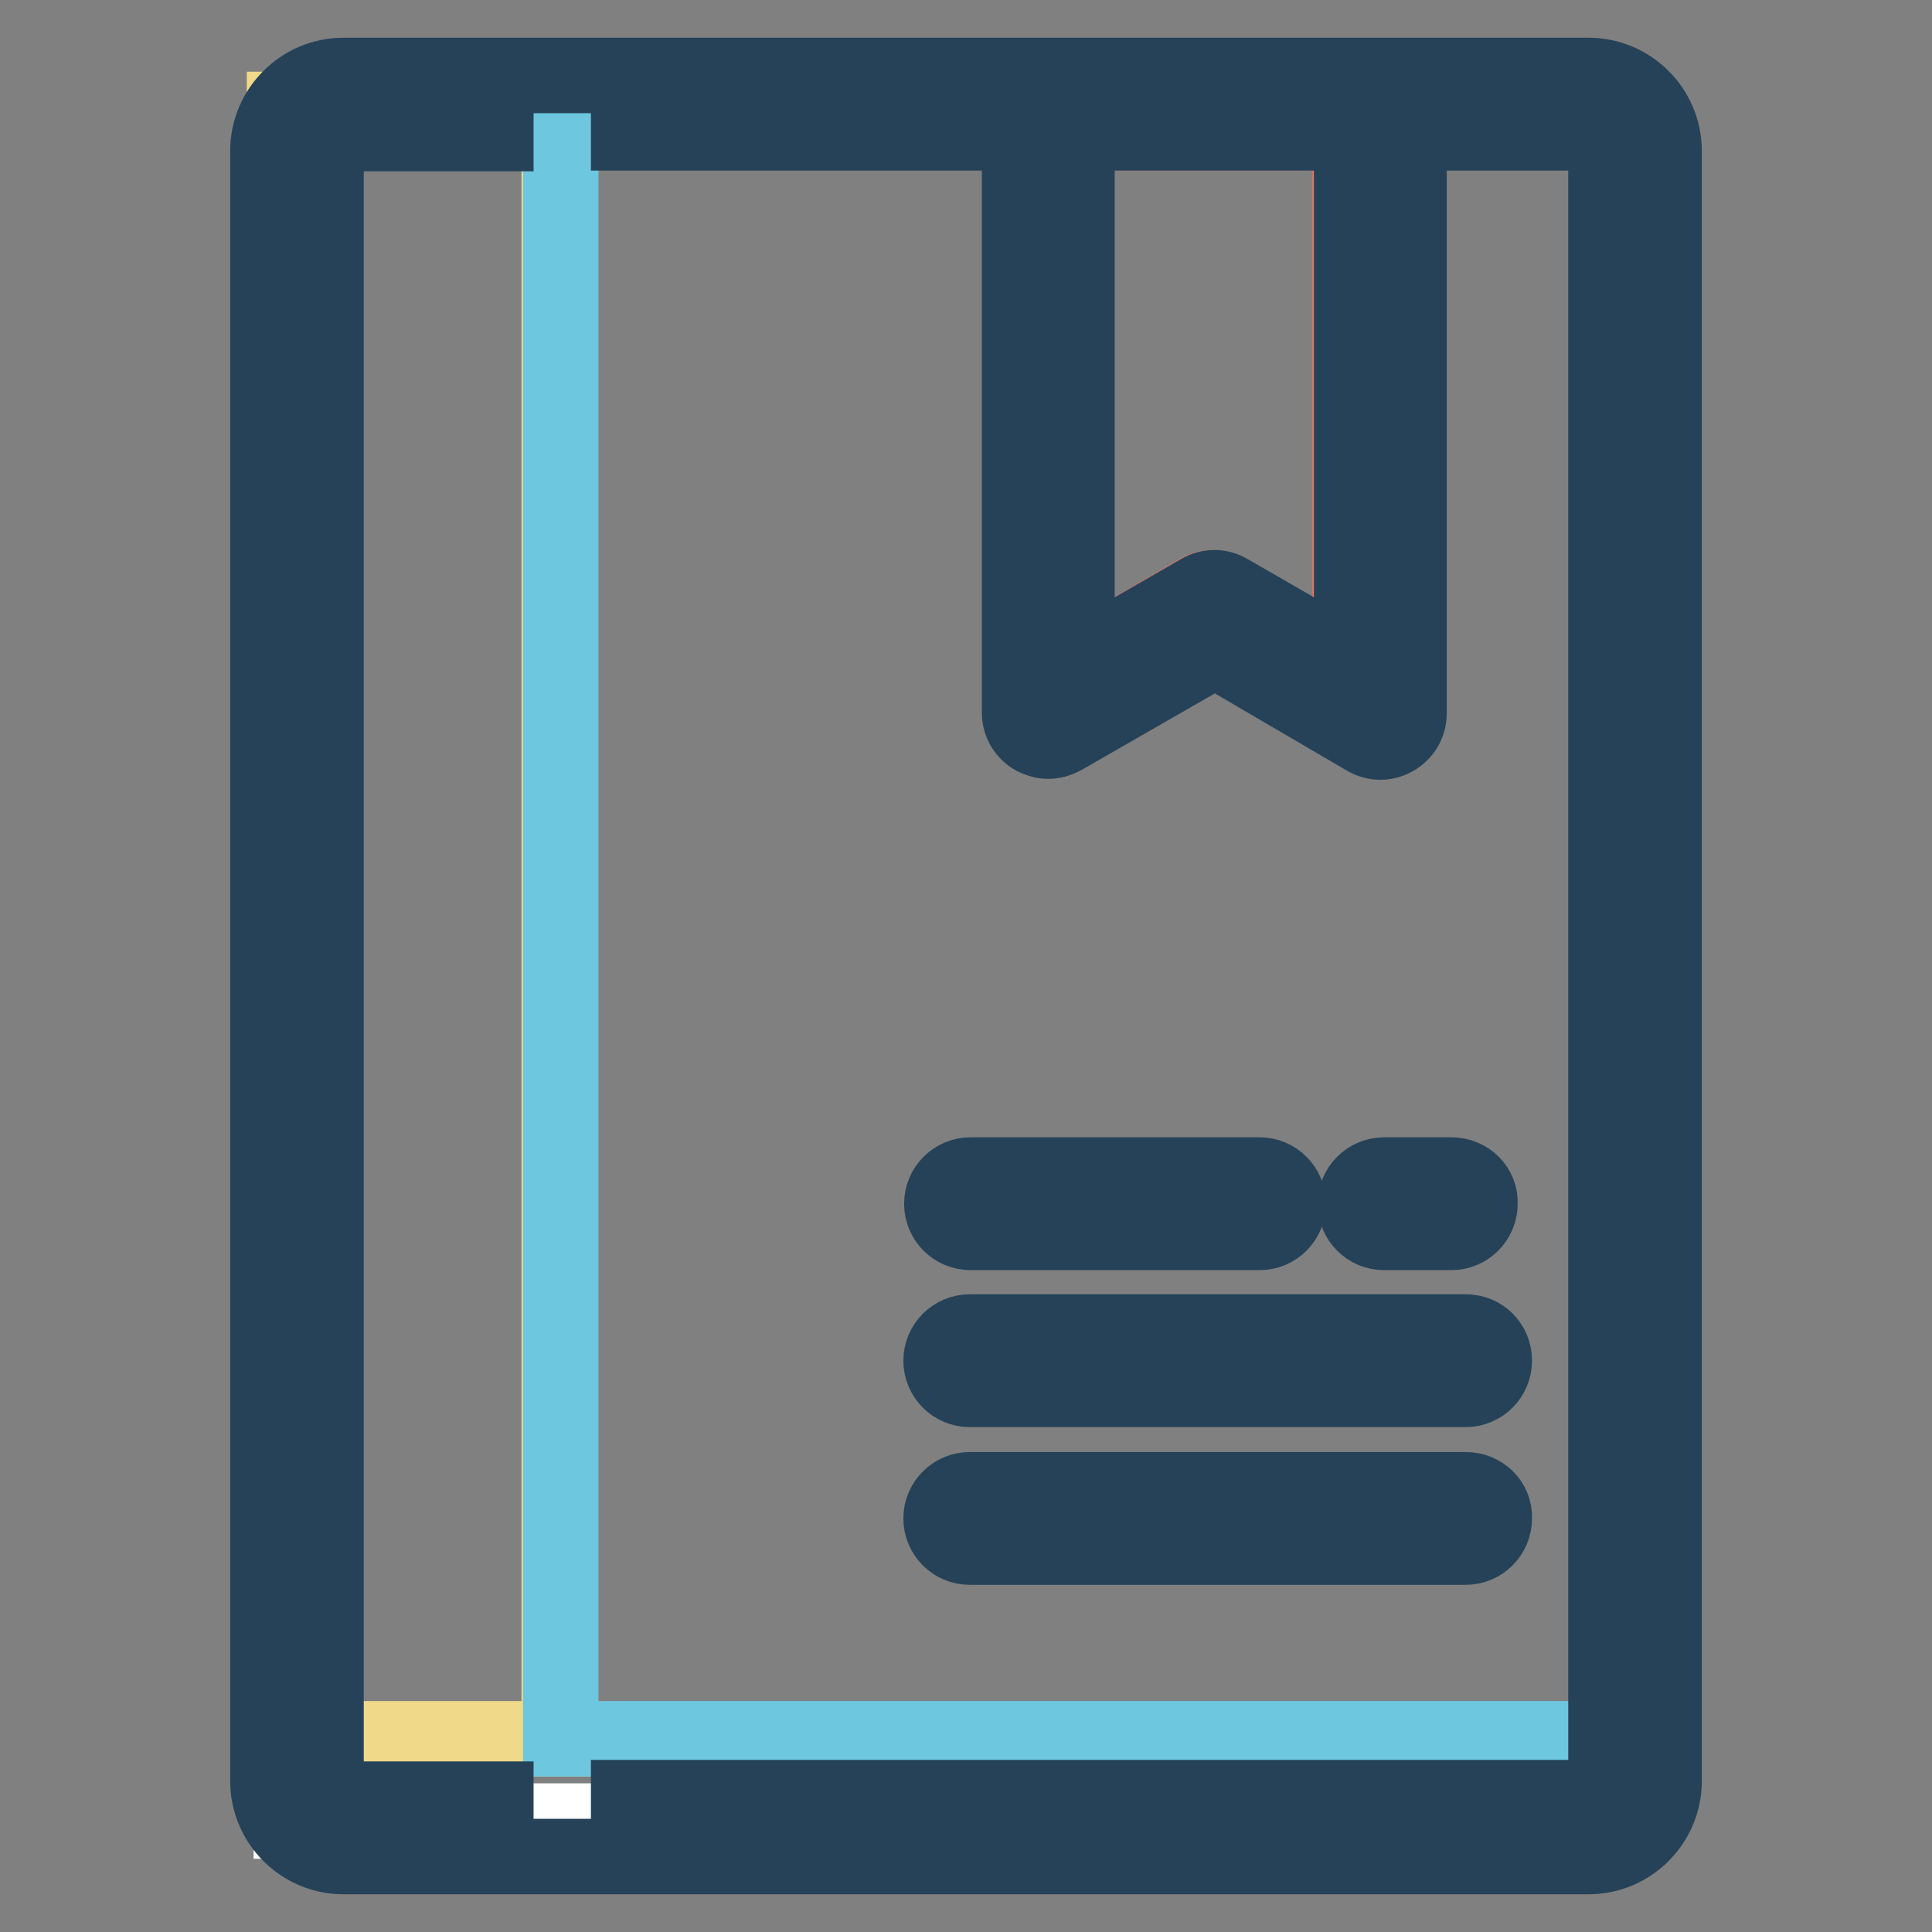 <?xml version="1.0" encoding="utf-8"?>
<!-- Svg Vector Icons : http://www.onlinewebfonts.com/icon -->
<!DOCTYPE svg PUBLIC "-//W3C//DTD SVG 1.1//EN" "http://www.w3.org/Graphics/SVG/1.1/DTD/svg11.dtd">
<svg version="1.1" xmlns="http://www.w3.org/2000/svg" xmlns:xlink="http://www.w3.org/1999/xlink" x="0px" y="0px" viewBox="0 0 256 256" enable-background="new 0 0 256 256" xml:space="preserve">
<rect x="0" y="0" width="256" height="256" fill="#808080" stroke="none"/>
<g> <path stroke-width="10" fill-opacity="0" stroke="#ffffff"  d="M38.6,15.5h177.7v225.8H38.6V15.5z"/> <path stroke-width="10" fill-opacity="0" stroke="#f0d989"  d="M37.7,14.5h36.4v215.9H37.7V14.5z"/> <path stroke-width="10" fill-opacity="0" stroke="#6cc7df"  d="M74.3,14.5h142v215.9h-142V14.5z"/> <path stroke-width="10" fill-opacity="0" stroke="#dd7764"  d="M142.5,17.6h36.4v70.2l-16.3-9.4c-1.2-0.7-2.6-0.7-3.8,0l-16.3,9.5V17.6z"/> <path stroke-width="10" fill-opacity="0" stroke="#254258"  d="M210.5,10h-165c-5.5,0-10,4.5-10,10v216c0,5.5,4.5,10,10,10h165c5.5,0,10-4.5,10-10V20 C220.5,14.5,216,10,210.5,10z M142.7,17.6h36.4v70.2l-16.3-9.4c-1.2-0.7-2.6-0.7-3.8,0l-16.3,9.4L142.7,17.6L142.7,17.6z  M70.7,238.4H45.5c-1.3,0-2.3-1.1-2.3-2.3V20c0-1.3,1.1-2.3,2.3-2.3h25.2 M78.3,17.6h56.8v76.8c0,1.4,0.7,2.6,1.9,3.3 c0.6,0.3,1.2,0.5,1.9,0.5c0.7,0,1.3-0.2,1.9-0.5L161,86.1L181,97.8c1.2,0.7,2.6,0.7,3.8,0c1.2-0.7,1.9-1.9,1.9-3.3V17.6h23.8 c1.3,0,2.3,1.1,2.3,2.3v216c0,1.3-1.1,2.3-2.3,2.3H78.3"/> <path stroke-width="10" fill-opacity="0" stroke="#254258"  d="M194.2,176.5h-65.7c-2.1,0-3.8,1.7-3.8,3.8s1.7,3.8,3.8,3.8h65.7c2.1,0,3.8-1.7,3.8-3.8 S196.4,176.5,194.2,176.5z M194.2,197.4h-65.7c-2.1,0-3.8,1.7-3.8,3.8c0,2.1,1.7,3.8,3.8,3.8h65.7c2.1,0,3.8-1.7,3.8-3.8 C198.1,199.1,196.4,197.4,194.2,197.4z M166.9,155.7h-38.3c-2.1,0-3.8,1.7-3.8,3.8c0,2.1,1.7,3.8,3.8,3.8h38.3 c2.1,0,3.8-1.7,3.8-3.8C170.7,157.4,169,155.7,166.9,155.7z M192.3,155.7h-8.9c-2.1,0-3.8,1.7-3.8,3.8c0,2.1,1.7,3.8,3.8,3.8h8.9 c2.1,0,3.8-1.7,3.8-3.8C196.2,157.4,194.5,155.7,192.3,155.7z"/></g>
</svg>